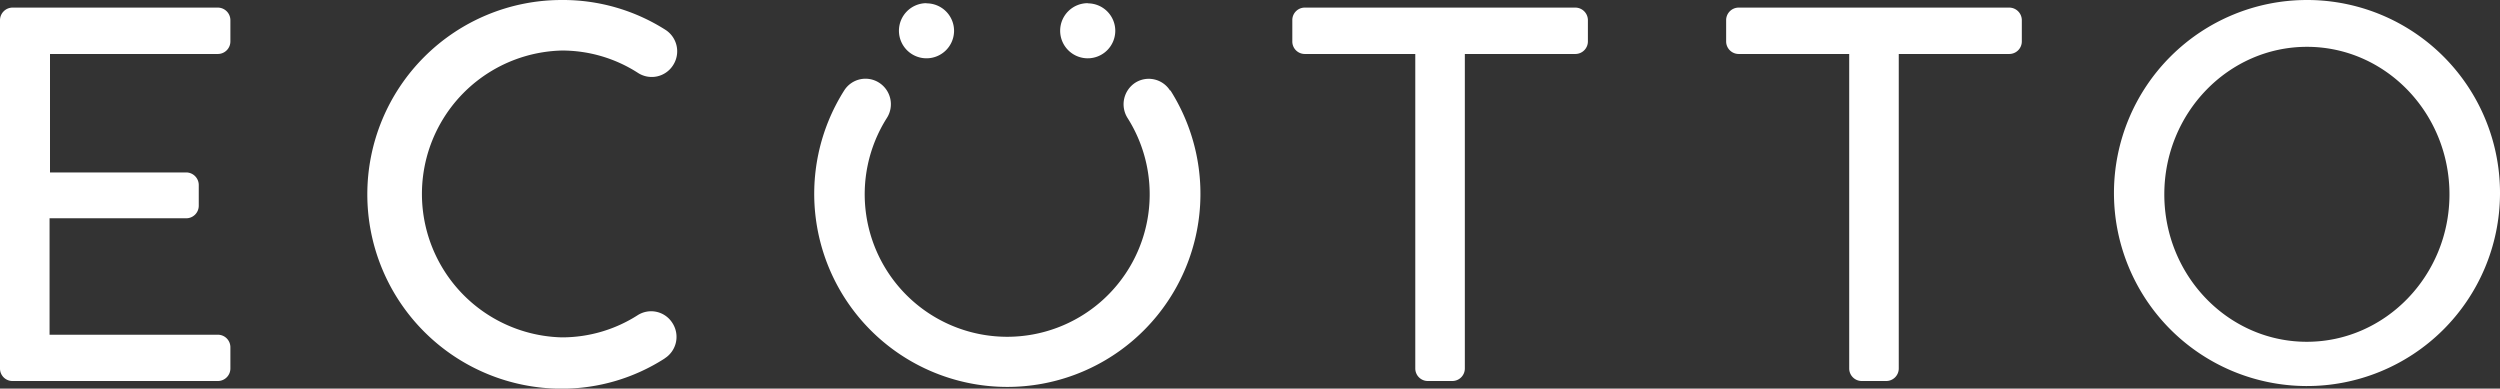 <svg xmlns="http://www.w3.org/2000/svg" viewBox="0 0 283 43.99"><rect x="0" y="0" width="283" height="43.99" fill="#333333" stroke="none"/><defs><style>.cls-1{fill:#fff;fill-rule:evenodd;}</style></defs><g id="レイヤー_2" data-name="レイヤー 2"><g id="レイヤー_1-2" data-name="レイヤー 1"><path id="ecotto.svg" class="cls-1" d="M26.08,2.29V4.68a1.42,1.42,0,0,1-1.42,1.43h-19V19.52H21.08a1.43,1.43,0,0,1,1.42,1.42v2.34a1.42,1.42,0,0,1-1.42,1.43H5.61V37.89H24.66a1.42,1.42,0,0,1,1.42,1.42v2.4a1.42,1.42,0,0,1-1.41,1.42H1.41A1.41,1.41,0,0,1,0,41.72H0V2.29A1.43,1.43,0,0,1,1.41.86H24.66A1.43,1.43,0,0,1,26.08,2.29ZM178.34.86H147.7a1.41,1.41,0,0,0-1.41,1.43h0V4.68a1.41,1.41,0,0,0,1.41,1.43h12.51v35.6a1.42,1.42,0,0,0,1.41,1.42h2.78a1.42,1.42,0,0,0,1.42-1.41h0V6.11h12.52a1.42,1.42,0,0,0,1.41-1.43V2.29A1.43,1.43,0,0,0,178.34.86Zm49.11,0H196.81a1.42,1.42,0,0,0-1.41,1.43V4.68a1.42,1.42,0,0,0,1.41,1.43h12.52v35.6a1.42,1.42,0,0,0,1.41,1.42h2.78a1.42,1.42,0,0,0,1.42-1.41h0V6.11h12.51a1.42,1.42,0,0,0,1.42-1.43V2.29A1.43,1.43,0,0,0,227.45.86ZM283,22A21.85,21.85,0,1,1,261.15,0,21.84,21.84,0,0,1,283,22ZM261.15,5.3C252.26,5.3,245,12.79,245,22s7.24,16.69,16.13,16.69S277.28,31.2,277.28,22,270.05,5.3,261.15,5.3ZM104.85.36A3.12,3.12,0,1,0,108,3.5v0a3.11,3.11,0,0,0-3.1-3.12Zm18.3,0a3.12,3.12,0,1,0,3.1,3.14v0a3.11,3.11,0,0,0-3.1-3.12ZM75.24,40.57a2.88,2.88,0,0,0,.88-4,2.84,2.84,0,0,0-3.92-.9h0a15.88,15.88,0,0,1-8.6,2.52,16.24,16.24,0,0,1,0-32.47,15.88,15.88,0,0,1,8.6,2.52,2.86,2.86,0,0,0,4-.87h0a2.89,2.89,0,0,0-.88-4A21.62,21.62,0,0,0,63.58,0a22,22,0,0,0,0,44,21.54,21.54,0,0,0,11.66-3.42Zm57.21-30.32a2.85,2.85,0,0,0-3.93-.89h0a2.91,2.91,0,0,0-.88,4,16.13,16.13,0,1,1-27.25,0,2.89,2.89,0,0,0-.88-4,2.85,2.85,0,0,0-3.94.87h0a21.86,21.86,0,1,0,36.92,0Z"/></g></g></svg>